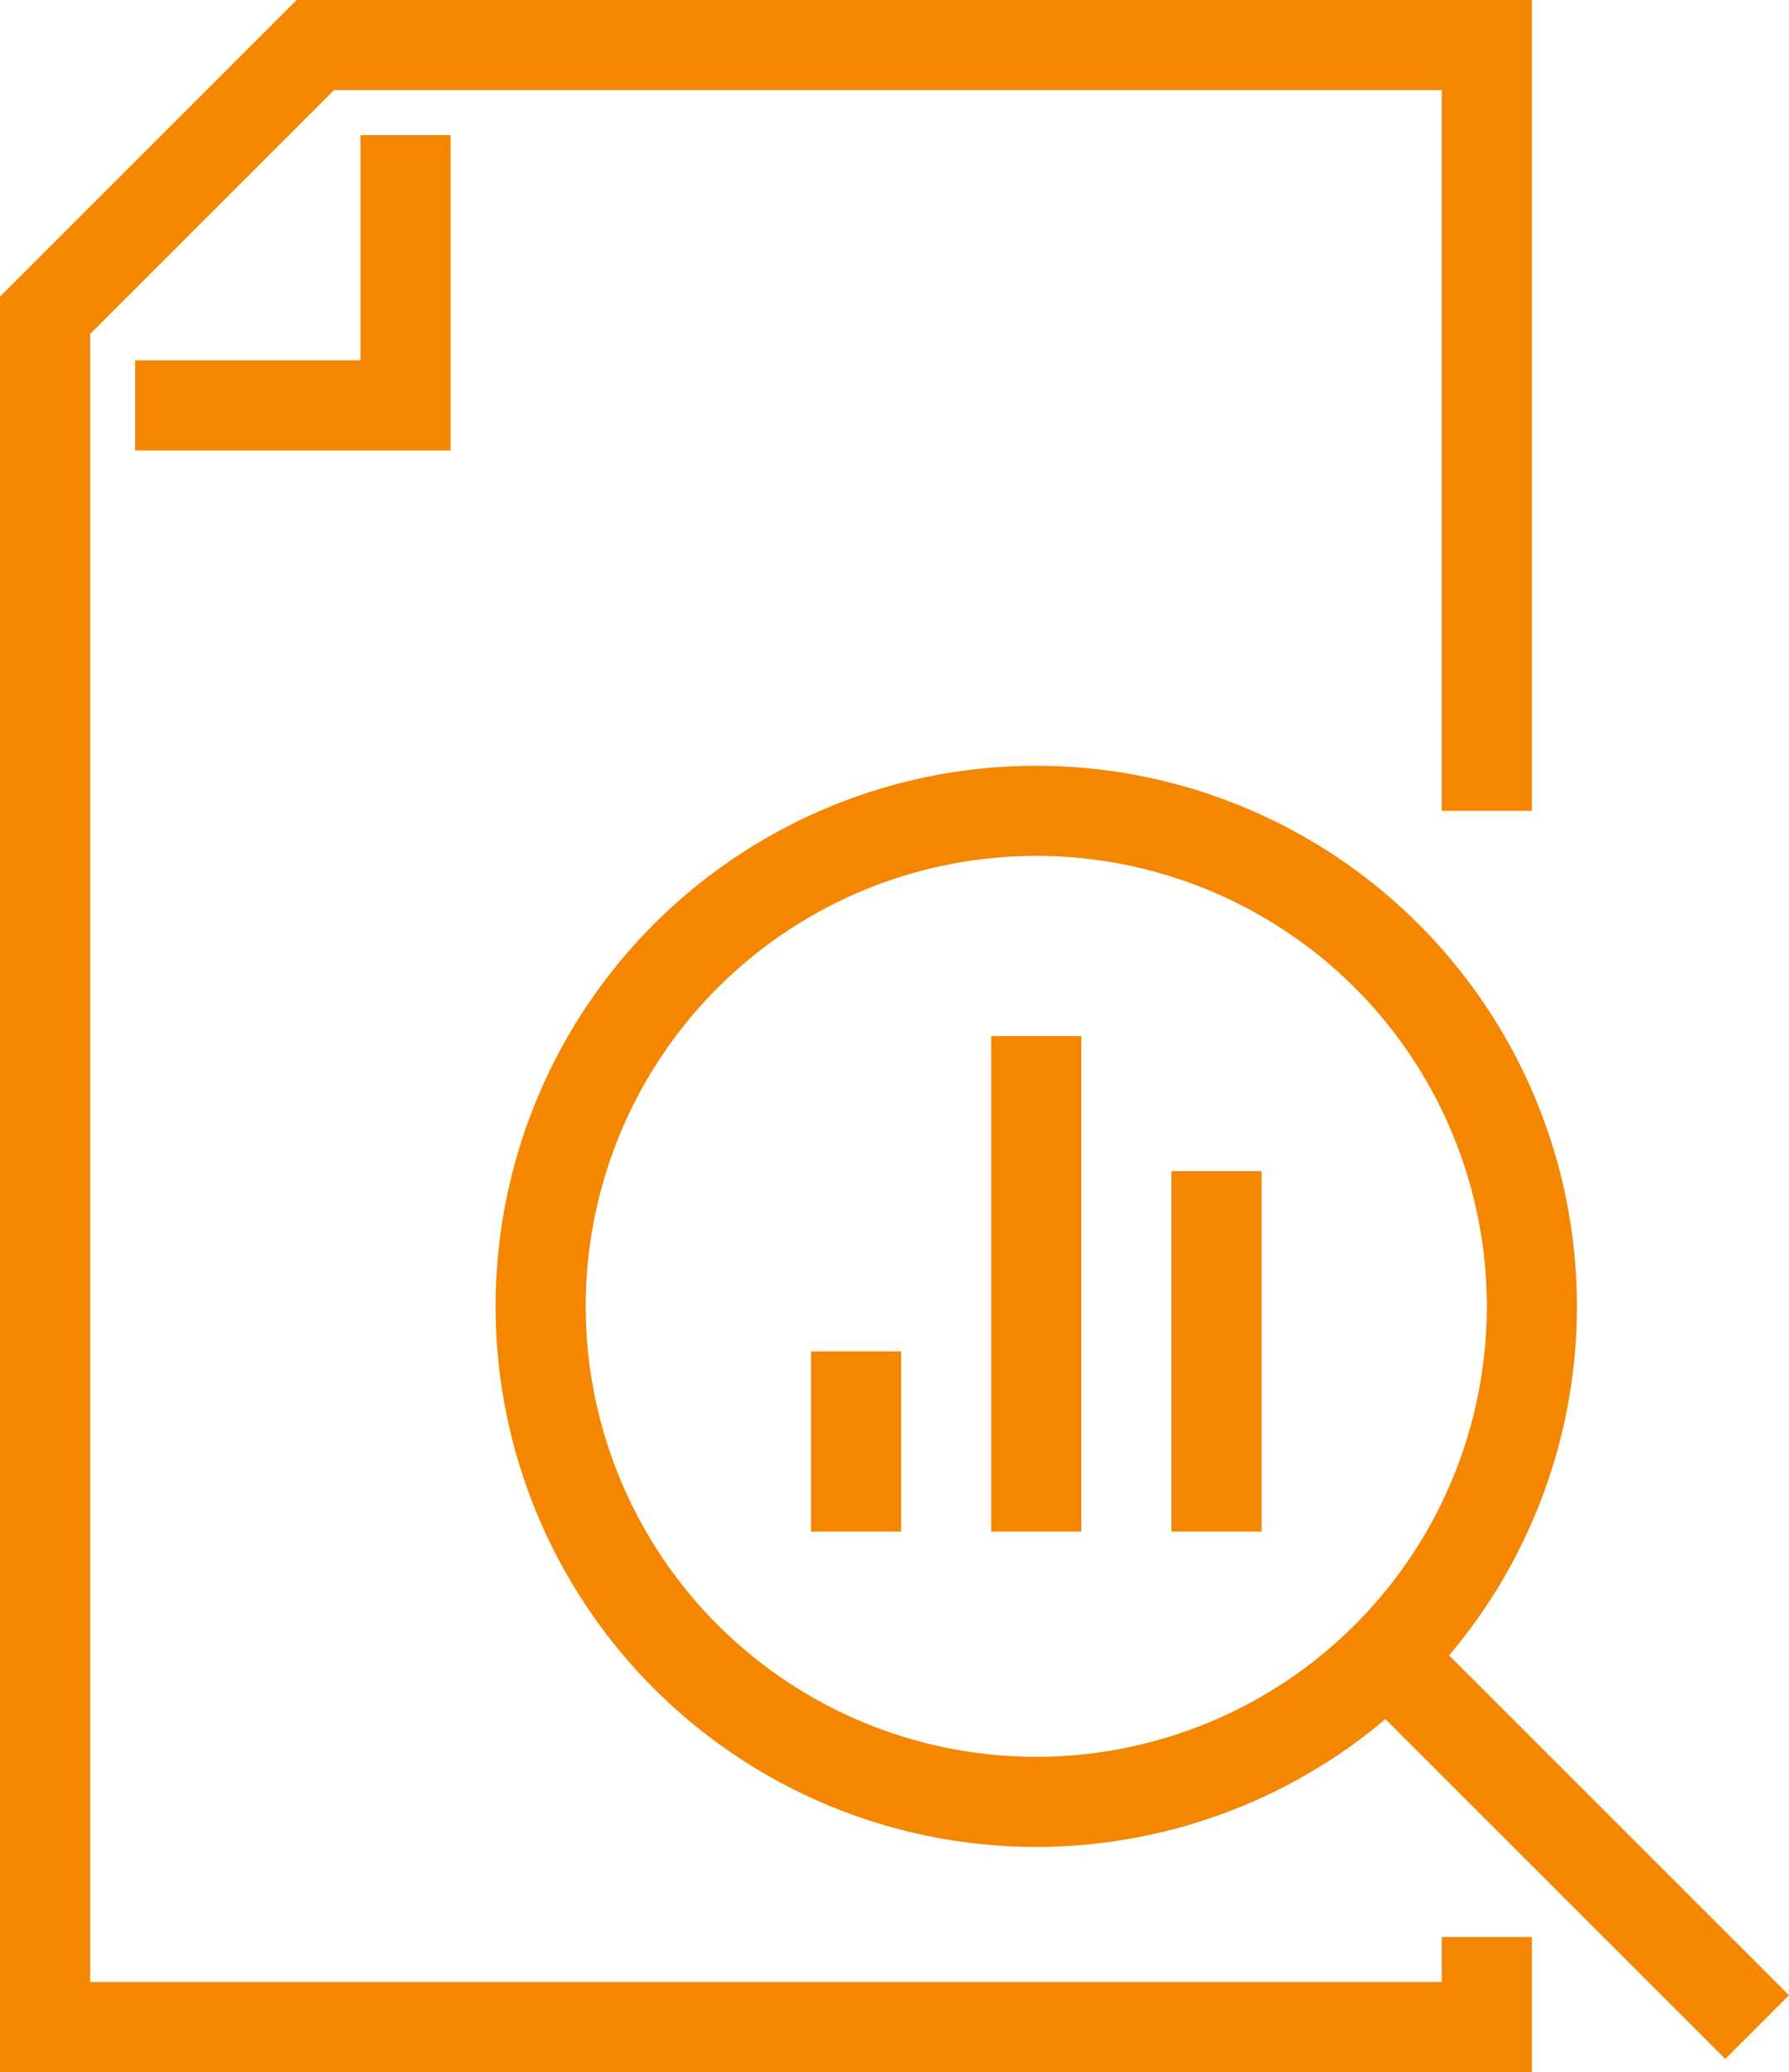 <svg xmlns="http://www.w3.org/2000/svg" width="39.707" height="46" viewBox="0 0 39.707 46">
  <g id="Raggruppa_83" data-name="Raggruppa 83" transform="translate(1 1)">
    <path id="Tracciato_851" data-name="Tracciato 851" d="M32,17V0H6L0,6V44H32V42" fill="none" stroke="#f58600" stroke-miterlimit="10" stroke-width="2"/>
    <path id="Tracciato_852" data-name="Tracciato 852" d="M0,6H6V0" transform="translate(2 2)" fill="none" stroke="#f58600" stroke-miterlimit="10" stroke-width="2"/>
    <path id="Linea_20" data-name="Linea 20" d="M0,0V4" transform="translate(18 29)" fill="none" stroke="#f58600" stroke-miterlimit="10" stroke-width="2"/>
    <path id="Linea_21" data-name="Linea 21" d="M0,0V11" transform="translate(22 22)" fill="none" stroke="#f58600" stroke-miterlimit="10" stroke-width="2"/>
    <path id="Linea_22" data-name="Linea 22" d="M0,0V8" transform="translate(26 25)" fill="none" stroke="#f58600" stroke-miterlimit="10" stroke-width="2"/>
    <path id="Ellisse_23" data-name="Ellisse 23" d="M0,11A11,11,0,1,1,11,22,11,11,0,0,1,0,11Z" transform="translate(11 17)" fill="none" stroke="#f58600" stroke-miterlimit="10" stroke-width="2"/>
    <path id="Linea_23" data-name="Linea 23" d="M0,0,8,8" transform="translate(30 36)" fill="none" stroke="#f58600" stroke-miterlimit="10" stroke-width="2"/>
  </g>
</svg>
